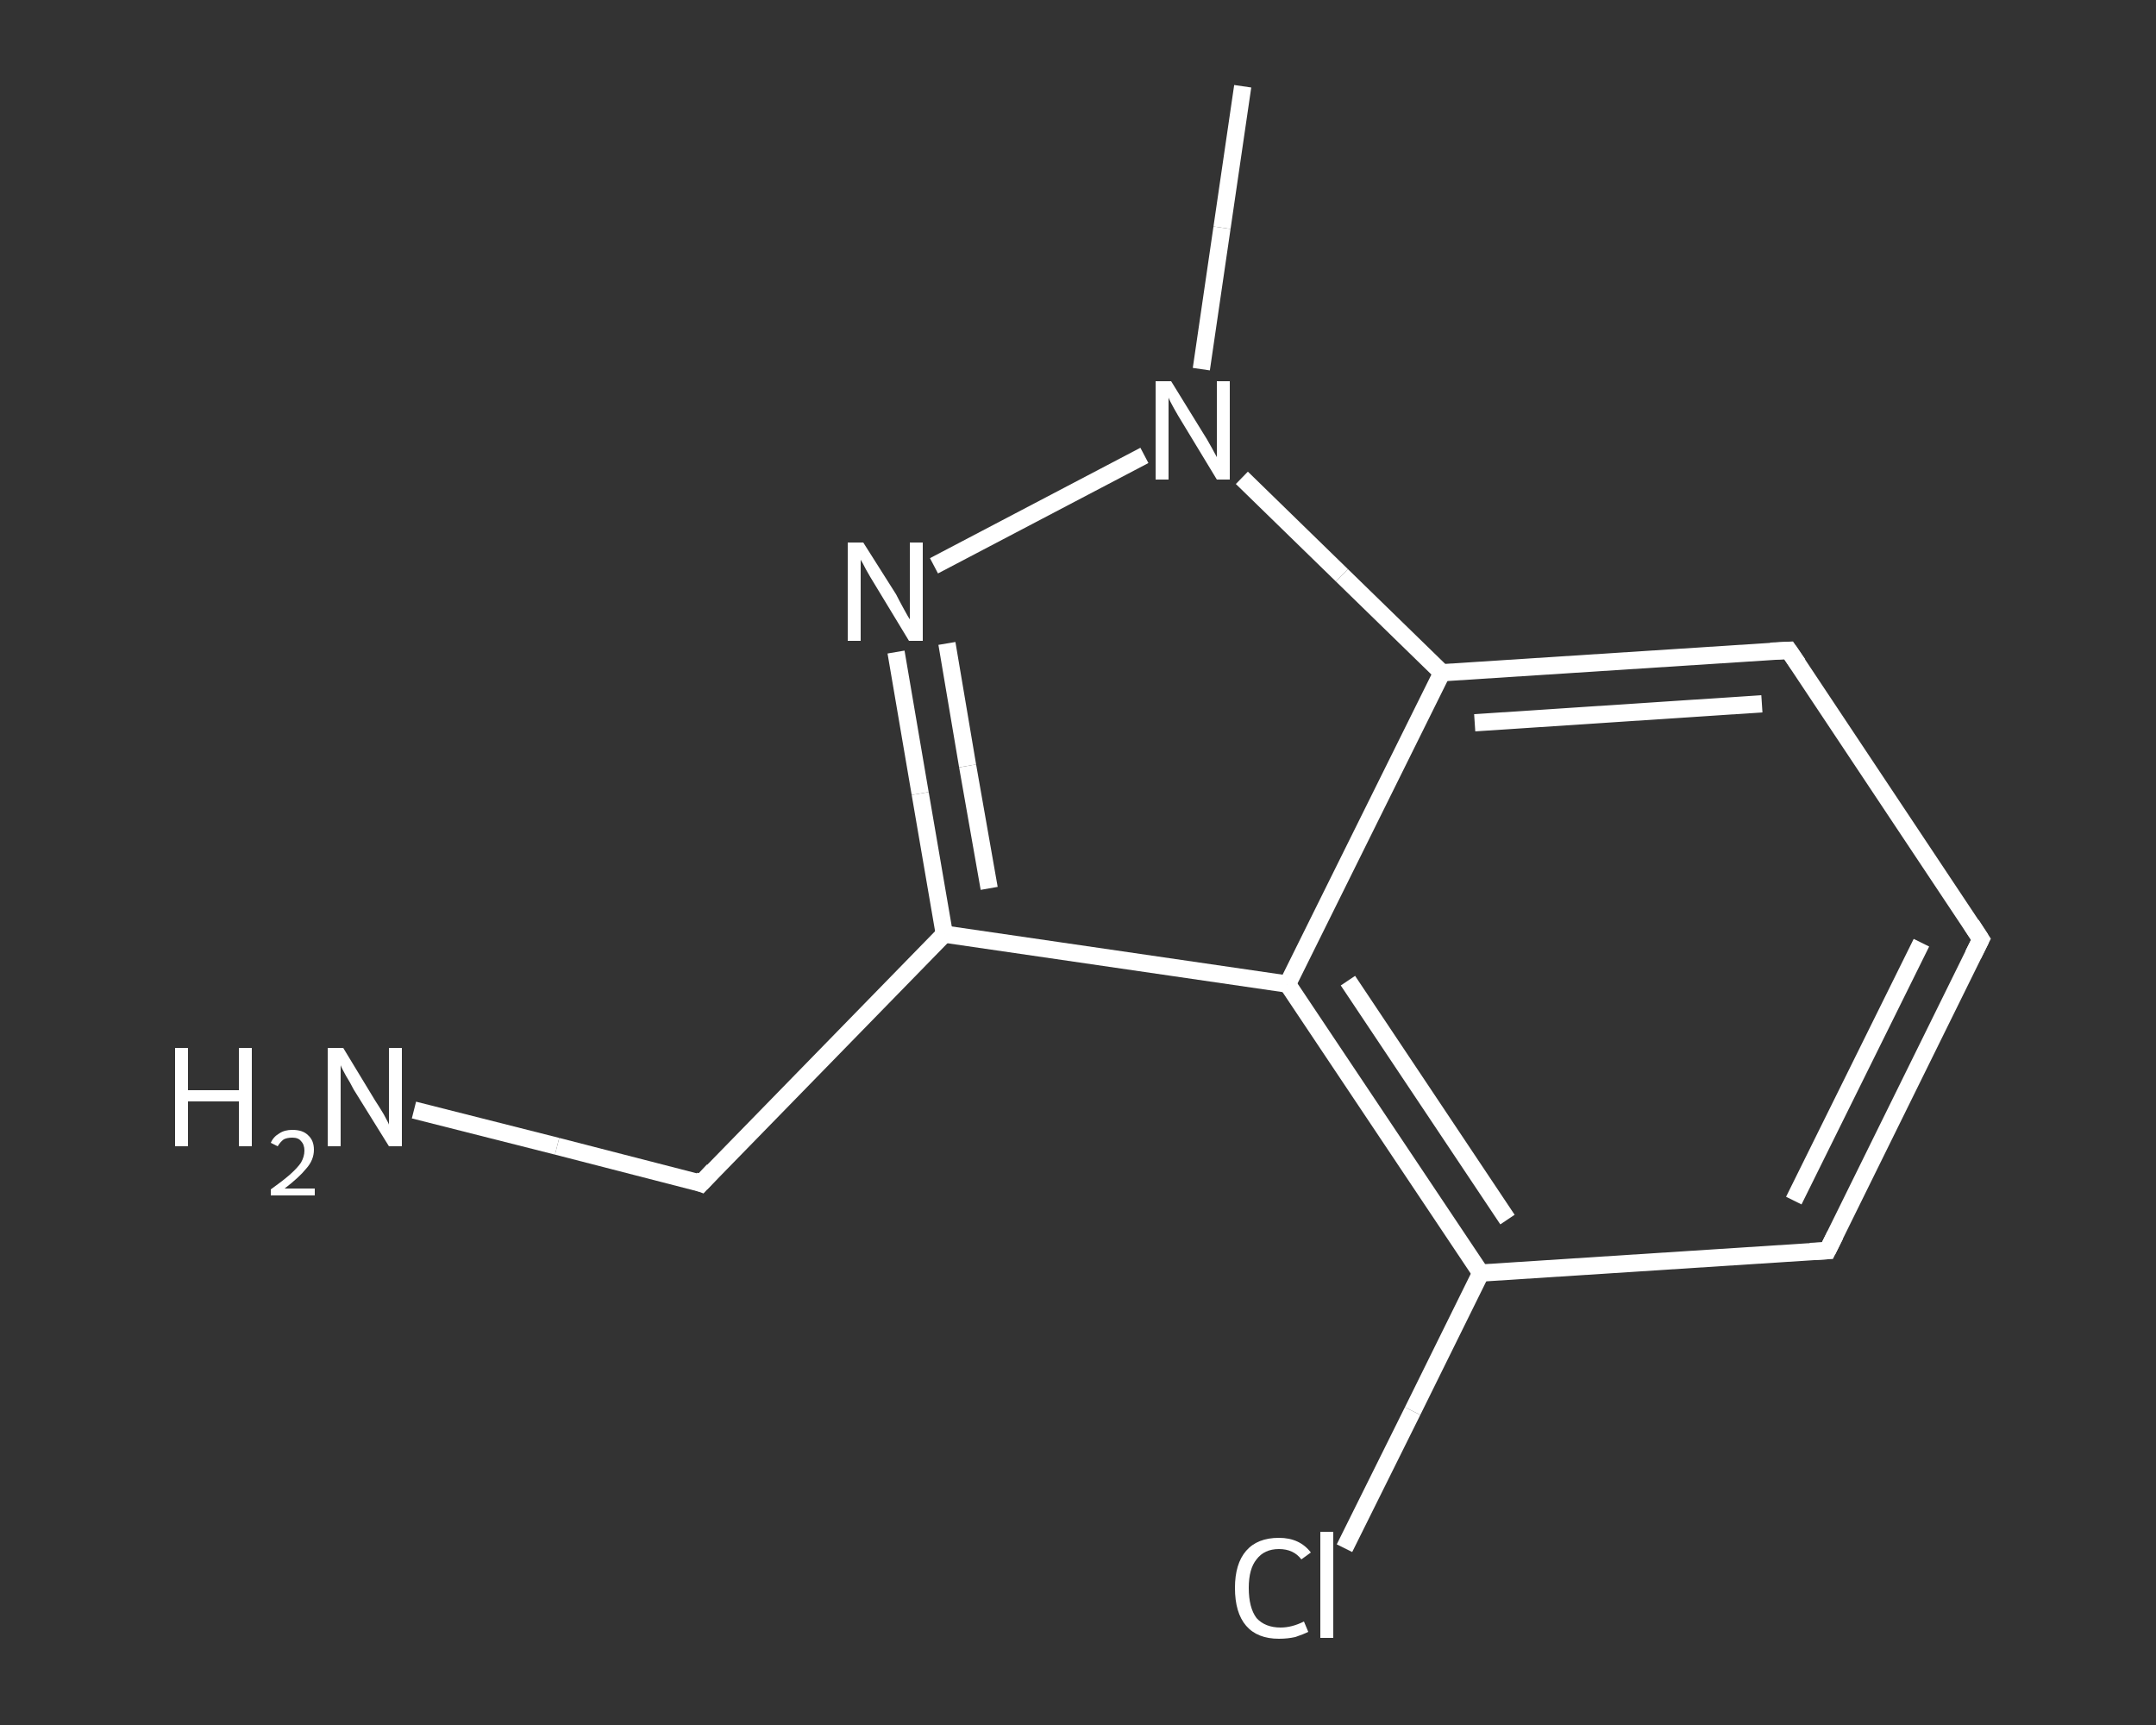 <?xml version='1.0' encoding='iso-8859-1'?>
<svg version='1.1' baseProfile='full'
              xmlns='http://www.w3.org/2000/svg'
                      xmlns:rdkit='http://www.rdkit.org/xml'
                      xmlns:xlink='http://www.w3.org/1999/xlink'
                  xml:space='preserve'
width='250px' height='200px' viewBox='0 0 250 200'>
<rect x="0" y="0" width="250" height="200" fill="#333333" stroke="none"/>
<!-- END OF HEADER -->
<rect style='opacity:1.0;fill:transparent;stroke:none' width='250.0' height='200.0' x='0.0' y='0.0'> </rect>
<path class='bond-0 atom-0 atom-1' d='M 144.1,10.0 L 141.7,26.4' style='fill:none;fill-rule:evenodd;stroke:#FFFFFF;stroke-width:2.0px;stroke-linecap:butt;stroke-linejoin:miter;stroke-opacity:1' />
<path class='bond-0 atom-0 atom-1' d='M 141.7,26.4 L 139.3,42.8' style='fill:none;fill-rule:evenodd;stroke:#FFFFFF;stroke-width:2.0px;stroke-linecap:butt;stroke-linejoin:miter;stroke-opacity:1' />
<path class='bond-1 atom-1 atom-2' d='M 132.7,52.8 L 108.3,65.6' style='fill:none;fill-rule:evenodd;stroke:#FFFFFF;stroke-width:2.0px;stroke-linecap:butt;stroke-linejoin:miter;stroke-opacity:1' />
<path class='bond-2 atom-2 atom-3' d='M 103.9,75.6 L 106.7,92.0' style='fill:none;fill-rule:evenodd;stroke:#FFFFFF;stroke-width:2.0px;stroke-linecap:butt;stroke-linejoin:miter;stroke-opacity:1' />
<path class='bond-2 atom-2 atom-3' d='M 106.7,92.0 L 109.5,108.3' style='fill:none;fill-rule:evenodd;stroke:#FFFFFF;stroke-width:2.0px;stroke-linecap:butt;stroke-linejoin:miter;stroke-opacity:1' />
<path class='bond-2 atom-2 atom-3' d='M 109.8,74.6 L 112.2,88.8' style='fill:none;fill-rule:evenodd;stroke:#FFFFFF;stroke-width:2.0px;stroke-linecap:butt;stroke-linejoin:miter;stroke-opacity:1' />
<path class='bond-2 atom-2 atom-3' d='M 112.2,88.8 L 114.7,103.0' style='fill:none;fill-rule:evenodd;stroke:#FFFFFF;stroke-width:2.0px;stroke-linecap:butt;stroke-linejoin:miter;stroke-opacity:1' />
<path class='bond-3 atom-3 atom-4' d='M 109.5,108.3 L 81.3,137.2' style='fill:none;fill-rule:evenodd;stroke:#FFFFFF;stroke-width:2.0px;stroke-linecap:butt;stroke-linejoin:miter;stroke-opacity:1' />
<path class='bond-4 atom-4 atom-5' d='M 81.3,137.2 L 64.6,132.9' style='fill:none;fill-rule:evenodd;stroke:#FFFFFF;stroke-width:2.0px;stroke-linecap:butt;stroke-linejoin:miter;stroke-opacity:1' />
<path class='bond-4 atom-4 atom-5' d='M 64.6,132.9 L 48.0,128.7' style='fill:none;fill-rule:evenodd;stroke:#FFFFFF;stroke-width:2.0px;stroke-linecap:butt;stroke-linejoin:miter;stroke-opacity:1' />
<path class='bond-5 atom-3 atom-6' d='M 109.5,108.3 L 149.3,114.1' style='fill:none;fill-rule:evenodd;stroke:#FFFFFF;stroke-width:2.0px;stroke-linecap:butt;stroke-linejoin:miter;stroke-opacity:1' />
<path class='bond-6 atom-6 atom-7' d='M 149.3,114.1 L 171.7,147.6' style='fill:none;fill-rule:evenodd;stroke:#FFFFFF;stroke-width:2.0px;stroke-linecap:butt;stroke-linejoin:miter;stroke-opacity:1' />
<path class='bond-6 atom-6 atom-7' d='M 156.3,113.7 L 174.8,141.4' style='fill:none;fill-rule:evenodd;stroke:#FFFFFF;stroke-width:2.0px;stroke-linecap:butt;stroke-linejoin:miter;stroke-opacity:1' />
<path class='bond-7 atom-7 atom-8' d='M 171.7,147.6 L 163.8,163.6' style='fill:none;fill-rule:evenodd;stroke:#FFFFFF;stroke-width:2.0px;stroke-linecap:butt;stroke-linejoin:miter;stroke-opacity:1' />
<path class='bond-7 atom-7 atom-8' d='M 163.8,163.6 L 155.9,179.5' style='fill:none;fill-rule:evenodd;stroke:#FFFFFF;stroke-width:2.0px;stroke-linecap:butt;stroke-linejoin:miter;stroke-opacity:1' />
<path class='bond-8 atom-7 atom-9' d='M 171.7,147.6 L 211.9,145.0' style='fill:none;fill-rule:evenodd;stroke:#FFFFFF;stroke-width:2.0px;stroke-linecap:butt;stroke-linejoin:miter;stroke-opacity:1' />
<path class='bond-9 atom-9 atom-10' d='M 211.9,145.0 L 229.7,108.9' style='fill:none;fill-rule:evenodd;stroke:#FFFFFF;stroke-width:2.0px;stroke-linecap:butt;stroke-linejoin:miter;stroke-opacity:1' />
<path class='bond-9 atom-9 atom-10' d='M 208.0,139.2 L 222.8,109.3' style='fill:none;fill-rule:evenodd;stroke:#FFFFFF;stroke-width:2.0px;stroke-linecap:butt;stroke-linejoin:miter;stroke-opacity:1' />
<path class='bond-10 atom-10 atom-11' d='M 229.7,108.9 L 207.4,75.4' style='fill:none;fill-rule:evenodd;stroke:#FFFFFF;stroke-width:2.0px;stroke-linecap:butt;stroke-linejoin:miter;stroke-opacity:1' />
<path class='bond-11 atom-11 atom-12' d='M 207.4,75.4 L 167.2,78.0' style='fill:none;fill-rule:evenodd;stroke:#FFFFFF;stroke-width:2.0px;stroke-linecap:butt;stroke-linejoin:miter;stroke-opacity:1' />
<path class='bond-11 atom-11 atom-12' d='M 204.3,81.6 L 171.0,83.8' style='fill:none;fill-rule:evenodd;stroke:#FFFFFF;stroke-width:2.0px;stroke-linecap:butt;stroke-linejoin:miter;stroke-opacity:1' />
<path class='bond-12 atom-12 atom-1' d='M 167.2,78.0 L 155.6,66.7' style='fill:none;fill-rule:evenodd;stroke:#FFFFFF;stroke-width:2.0px;stroke-linecap:butt;stroke-linejoin:miter;stroke-opacity:1' />
<path class='bond-12 atom-12 atom-1' d='M 155.6,66.7 L 144.0,55.4' style='fill:none;fill-rule:evenodd;stroke:#FFFFFF;stroke-width:2.0px;stroke-linecap:butt;stroke-linejoin:miter;stroke-opacity:1' />
<path class='bond-13 atom-12 atom-6' d='M 167.2,78.0 L 149.3,114.1' style='fill:none;fill-rule:evenodd;stroke:#FFFFFF;stroke-width:2.0px;stroke-linecap:butt;stroke-linejoin:miter;stroke-opacity:1' />
<path d='M 82.7,135.7 L 81.3,137.2 L 80.5,136.9' style='fill:none;stroke:#FFFFFF;stroke-width:2.0px;stroke-linecap:butt;stroke-linejoin:miter;stroke-opacity:1;' />
<path d='M 209.9,145.1 L 211.9,145.0 L 212.8,143.2' style='fill:none;stroke:#FFFFFF;stroke-width:2.0px;stroke-linecap:butt;stroke-linejoin:miter;stroke-opacity:1;' />
<path d='M 228.8,110.7 L 229.7,108.9 L 228.6,107.2' style='fill:none;stroke:#FFFFFF;stroke-width:2.0px;stroke-linecap:butt;stroke-linejoin:miter;stroke-opacity:1;' />
<path d='M 208.5,77.0 L 207.4,75.4 L 205.3,75.5' style='fill:none;stroke:#FFFFFF;stroke-width:2.0px;stroke-linecap:butt;stroke-linejoin:miter;stroke-opacity:1;' />
<path class='atom-1' d='M 135.8 44.2
L 139.5 50.2
Q 139.9 50.8, 140.5 51.9
Q 141.1 53.0, 141.1 53.0
L 141.1 44.2
L 142.6 44.2
L 142.6 55.6
L 141.1 55.6
L 137.1 49.0
Q 136.6 48.2, 136.1 47.3
Q 135.6 46.4, 135.5 46.1
L 135.5 55.6
L 134.0 55.6
L 134.0 44.2
L 135.8 44.2
' fill='#FFFFFF'/>
<path class='atom-2' d='M 100.1 62.9
L 103.9 68.9
Q 104.2 69.5, 104.8 70.6
Q 105.4 71.7, 105.5 71.8
L 105.5 62.9
L 107.0 62.9
L 107.0 74.3
L 105.4 74.3
L 101.4 67.7
Q 100.9 66.9, 100.4 66.0
Q 100.0 65.2, 99.8 64.9
L 99.8 74.3
L 98.3 74.3
L 98.3 62.9
L 100.1 62.9
' fill='#FFFFFF'/>
<path class='atom-5' d='M 20.3 121.5
L 21.8 121.5
L 21.8 126.4
L 27.7 126.4
L 27.7 121.5
L 29.2 121.5
L 29.2 132.9
L 27.7 132.9
L 27.7 127.7
L 21.8 127.7
L 21.8 132.9
L 20.3 132.9
L 20.3 121.5
' fill='#FFFFFF'/>
<path class='atom-5' d='M 31.4 132.5
Q 31.7 131.8, 32.4 131.4
Q 33.0 131.0, 33.9 131.0
Q 35.1 131.0, 35.7 131.6
Q 36.4 132.2, 36.4 133.3
Q 36.4 134.5, 35.5 135.5
Q 34.7 136.5, 33.0 137.8
L 36.5 137.8
L 36.5 138.6
L 31.4 138.6
L 31.4 137.9
Q 32.8 136.9, 33.6 136.2
Q 34.5 135.4, 34.9 134.8
Q 35.3 134.1, 35.3 133.4
Q 35.3 132.7, 34.9 132.3
Q 34.6 131.9, 33.9 131.9
Q 33.3 131.9, 32.9 132.1
Q 32.5 132.4, 32.2 132.9
L 31.4 132.5
' fill='#FFFFFF'/>
<path class='atom-5' d='M 39.8 121.5
L 43.5 127.6
Q 43.9 128.2, 44.5 129.2
Q 45.1 130.3, 45.1 130.4
L 45.1 121.5
L 46.6 121.5
L 46.6 132.9
L 45.1 132.9
L 41.0 126.3
Q 40.6 125.5, 40.1 124.7
Q 39.6 123.8, 39.5 123.5
L 39.5 132.9
L 38.0 132.9
L 38.0 121.5
L 39.8 121.5
' fill='#FFFFFF'/>
<path class='atom-8' d='M 143.2 184.1
Q 143.2 181.3, 144.5 179.8
Q 145.8 178.3, 148.3 178.3
Q 150.7 178.3, 152.0 180.0
L 150.9 180.8
Q 150.0 179.6, 148.3 179.6
Q 146.6 179.6, 145.7 180.8
Q 144.8 181.9, 144.8 184.1
Q 144.8 186.4, 145.7 187.6
Q 146.7 188.7, 148.5 188.7
Q 149.8 188.7, 151.2 188.0
L 151.7 189.2
Q 151.1 189.5, 150.2 189.8
Q 149.3 190.0, 148.3 190.0
Q 145.8 190.0, 144.5 188.5
Q 143.2 187.0, 143.2 184.1
' fill='#FFFFFF'/>
<path class='atom-8' d='M 153.1 177.6
L 154.6 177.6
L 154.6 189.9
L 153.1 189.9
L 153.1 177.6
' fill='#FFFFFF'/>
</svg>
